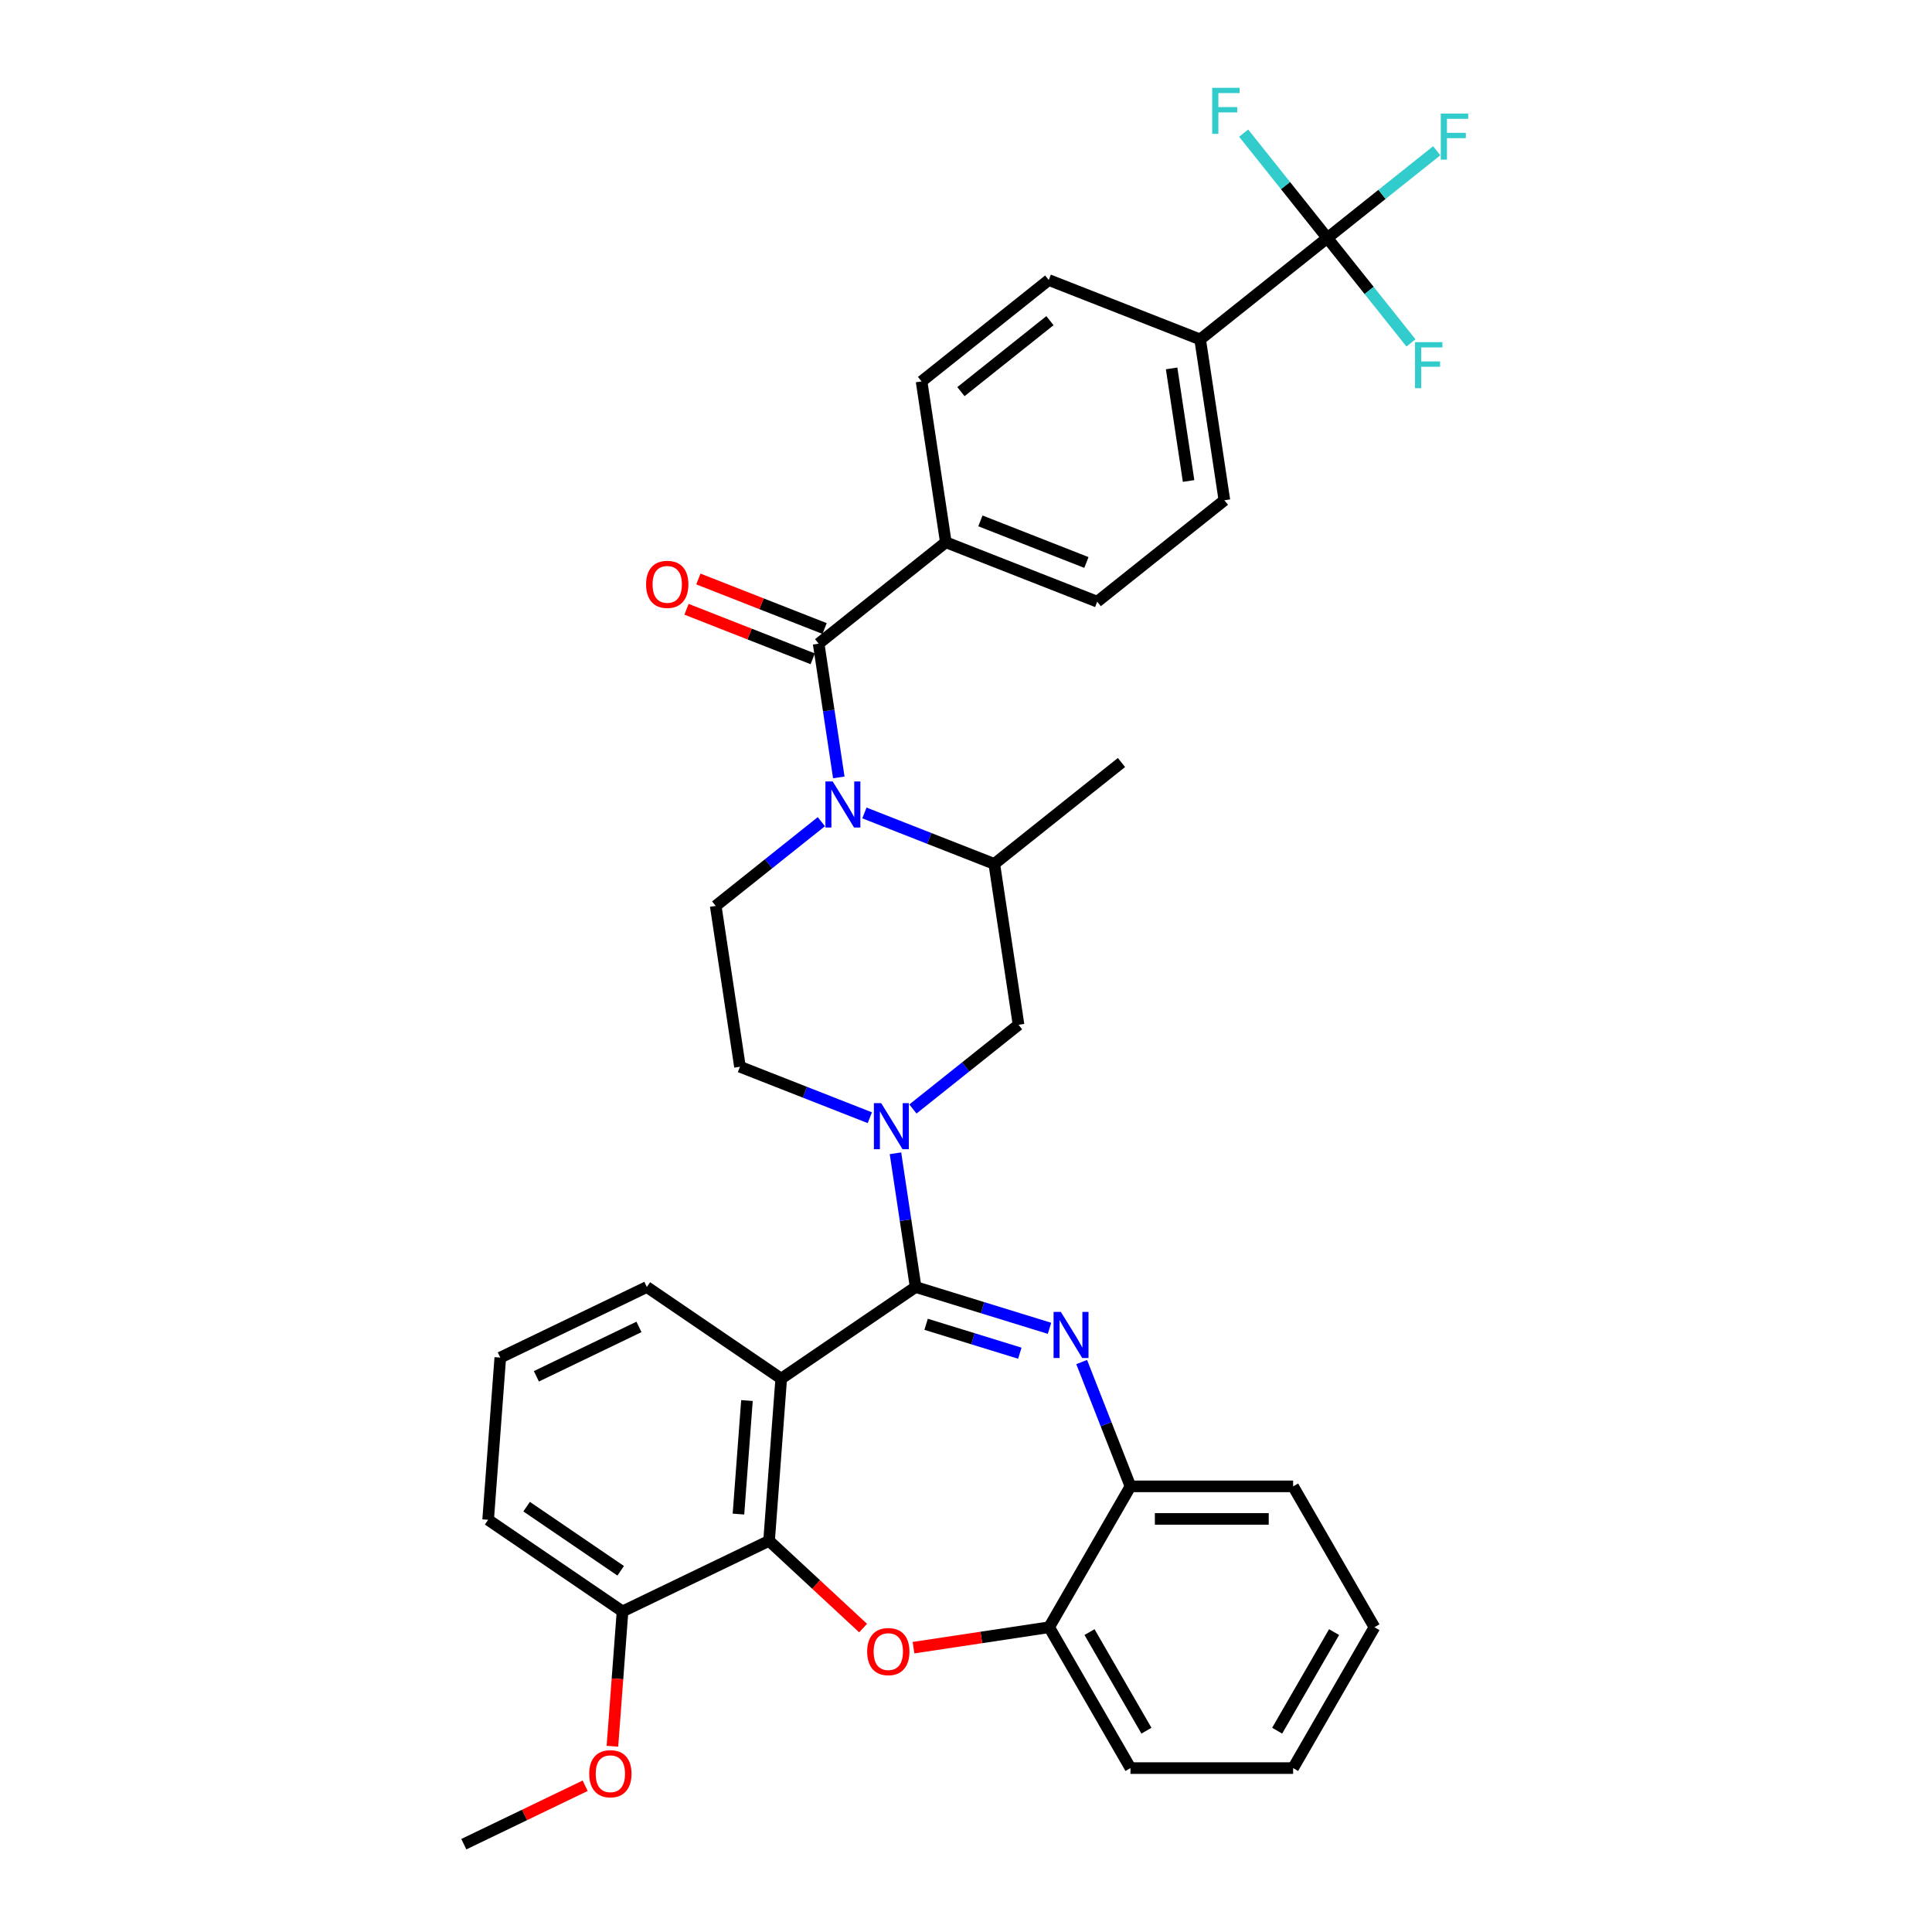 <?xml version='1.0' encoding='iso-8859-1'?>
<svg version='1.1' baseProfile='full'
              xmlns='http://www.w3.org/2000/svg'
                      xmlns:rdkit='http://www.rdkit.org/xml'
                      xmlns:xlink='http://www.w3.org/1999/xlink'
                  xml:space='preserve'
width='1000px' height='1000px' viewBox='0 0 1000 1000'>
<!-- END OF HEADER -->
<rect style='opacity:1.0;fill:#FFFFFF;stroke:none' width='1000' height='1000' x='0' y='0'> </rect>
<path class='bond-0' d='M 687.016,123.197 L 621.194,175.688' style='fill:none;fill-rule:evenodd;stroke:#000000;stroke-width:6px;stroke-linecap:butt;stroke-linejoin:miter;stroke-opacity:1' />
<path class='bond-1' d='M 687.016,123.197 L 715.33,100.618' style='fill:none;fill-rule:evenodd;stroke:#000000;stroke-width:6px;stroke-linecap:butt;stroke-linejoin:miter;stroke-opacity:1' />
<path class='bond-1' d='M 715.33,100.618 L 743.644,78.038' style='fill:none;fill-rule:evenodd;stroke:#33CCCC;stroke-width:6px;stroke-linecap:butt;stroke-linejoin:miter;stroke-opacity:1' />
<path class='bond-2' d='M 687.016,123.197 L 708.665,150.344' style='fill:none;fill-rule:evenodd;stroke:#000000;stroke-width:6px;stroke-linecap:butt;stroke-linejoin:miter;stroke-opacity:1' />
<path class='bond-2' d='M 708.665,150.344 L 730.314,177.491' style='fill:none;fill-rule:evenodd;stroke:#33CCCC;stroke-width:6px;stroke-linecap:butt;stroke-linejoin:miter;stroke-opacity:1' />
<path class='bond-3' d='M 687.016,123.197 L 665.367,96.051' style='fill:none;fill-rule:evenodd;stroke:#000000;stroke-width:6px;stroke-linecap:butt;stroke-linejoin:miter;stroke-opacity:1' />
<path class='bond-3' d='M 665.367,96.051 L 643.718,68.904' style='fill:none;fill-rule:evenodd;stroke:#33CCCC;stroke-width:6px;stroke-linecap:butt;stroke-linejoin:miter;stroke-opacity:1' />
<path class='bond-4' d='M 425.13,425.299 L 397.793,447.1' style='fill:none;fill-rule:evenodd;stroke:#0000FF;stroke-width:6px;stroke-linecap:butt;stroke-linejoin:miter;stroke-opacity:1' />
<path class='bond-4' d='M 397.793,447.1 L 370.455,468.901' style='fill:none;fill-rule:evenodd;stroke:#000000;stroke-width:6px;stroke-linecap:butt;stroke-linejoin:miter;stroke-opacity:1' />
<path class='bond-5' d='M 434.163,402.384 L 428.946,367.773' style='fill:none;fill-rule:evenodd;stroke:#0000FF;stroke-width:6px;stroke-linecap:butt;stroke-linejoin:miter;stroke-opacity:1' />
<path class='bond-5' d='M 428.946,367.773 L 423.729,333.161' style='fill:none;fill-rule:evenodd;stroke:#000000;stroke-width:6px;stroke-linecap:butt;stroke-linejoin:miter;stroke-opacity:1' />
<path class='bond-6' d='M 447.424,420.785 L 481.035,433.976' style='fill:none;fill-rule:evenodd;stroke:#0000FF;stroke-width:6px;stroke-linecap:butt;stroke-linejoin:miter;stroke-opacity:1' />
<path class='bond-6' d='M 481.035,433.976 L 514.646,447.168' style='fill:none;fill-rule:evenodd;stroke:#000000;stroke-width:6px;stroke-linecap:butt;stroke-linejoin:miter;stroke-opacity:1' />
<path class='bond-7' d='M 426.805,325.324 L 394.145,312.506' style='fill:none;fill-rule:evenodd;stroke:#000000;stroke-width:6px;stroke-linecap:butt;stroke-linejoin:miter;stroke-opacity:1' />
<path class='bond-7' d='M 394.145,312.506 L 361.485,299.688' style='fill:none;fill-rule:evenodd;stroke:#FF0000;stroke-width:6px;stroke-linecap:butt;stroke-linejoin:miter;stroke-opacity:1' />
<path class='bond-7' d='M 420.654,340.998 L 387.994,328.18' style='fill:none;fill-rule:evenodd;stroke:#000000;stroke-width:6px;stroke-linecap:butt;stroke-linejoin:miter;stroke-opacity:1' />
<path class='bond-7' d='M 387.994,328.18 L 355.334,315.362' style='fill:none;fill-rule:evenodd;stroke:#FF0000;stroke-width:6px;stroke-linecap:butt;stroke-linejoin:miter;stroke-opacity:1' />
<path class='bond-8' d='M 423.729,333.161 L 489.551,280.67' style='fill:none;fill-rule:evenodd;stroke:#000000;stroke-width:6px;stroke-linecap:butt;stroke-linejoin:miter;stroke-opacity:1' />
<path class='bond-9' d='M 621.194,175.688 L 633.742,258.937' style='fill:none;fill-rule:evenodd;stroke:#000000;stroke-width:6px;stroke-linecap:butt;stroke-linejoin:miter;stroke-opacity:1' />
<path class='bond-9' d='M 606.427,190.685 L 615.21,248.959' style='fill:none;fill-rule:evenodd;stroke:#000000;stroke-width:6px;stroke-linecap:butt;stroke-linejoin:miter;stroke-opacity:1' />
<path class='bond-10' d='M 621.194,175.688 L 542.825,144.931' style='fill:none;fill-rule:evenodd;stroke:#000000;stroke-width:6px;stroke-linecap:butt;stroke-linejoin:miter;stroke-opacity:1' />
<path class='bond-11' d='M 489.551,280.67 L 477.003,197.422' style='fill:none;fill-rule:evenodd;stroke:#000000;stroke-width:6px;stroke-linecap:butt;stroke-linejoin:miter;stroke-opacity:1' />
<path class='bond-12' d='M 489.551,280.67 L 567.92,311.428' style='fill:none;fill-rule:evenodd;stroke:#000000;stroke-width:6px;stroke-linecap:butt;stroke-linejoin:miter;stroke-opacity:1' />
<path class='bond-12' d='M 507.458,269.61 L 562.317,291.141' style='fill:none;fill-rule:evenodd;stroke:#000000;stroke-width:6px;stroke-linecap:butt;stroke-linejoin:miter;stroke-opacity:1' />
<path class='bond-13' d='M 711.41,842.251 L 669.316,915.161' style='fill:none;fill-rule:evenodd;stroke:#000000;stroke-width:6px;stroke-linecap:butt;stroke-linejoin:miter;stroke-opacity:1' />
<path class='bond-13' d='M 690.514,844.768 L 661.048,895.805' style='fill:none;fill-rule:evenodd;stroke:#000000;stroke-width:6px;stroke-linecap:butt;stroke-linejoin:miter;stroke-opacity:1' />
<path class='bond-14' d='M 711.41,842.251 L 669.316,769.341' style='fill:none;fill-rule:evenodd;stroke:#000000;stroke-width:6px;stroke-linecap:butt;stroke-linejoin:miter;stroke-opacity:1' />
<path class='bond-15' d='M 669.316,915.161 L 585.127,915.161' style='fill:none;fill-rule:evenodd;stroke:#000000;stroke-width:6px;stroke-linecap:butt;stroke-linejoin:miter;stroke-opacity:1' />
<path class='bond-16' d='M 585.127,915.161 L 543.032,842.251' style='fill:none;fill-rule:evenodd;stroke:#000000;stroke-width:6px;stroke-linecap:butt;stroke-linejoin:miter;stroke-opacity:1' />
<path class='bond-16' d='M 593.395,895.805 L 563.928,844.768' style='fill:none;fill-rule:evenodd;stroke:#000000;stroke-width:6px;stroke-linecap:butt;stroke-linejoin:miter;stroke-opacity:1' />
<path class='bond-17' d='M 669.316,769.341 L 585.127,769.341' style='fill:none;fill-rule:evenodd;stroke:#000000;stroke-width:6px;stroke-linecap:butt;stroke-linejoin:miter;stroke-opacity:1' />
<path class='bond-17' d='M 656.687,786.179 L 597.755,786.179' style='fill:none;fill-rule:evenodd;stroke:#000000;stroke-width:6px;stroke-linecap:butt;stroke-linejoin:miter;stroke-opacity:1' />
<path class='bond-18' d='M 543.032,842.251 L 585.127,769.341' style='fill:none;fill-rule:evenodd;stroke:#000000;stroke-width:6px;stroke-linecap:butt;stroke-linejoin:miter;stroke-opacity:1' />
<path class='bond-19' d='M 543.032,842.251 L 507.933,847.541' style='fill:none;fill-rule:evenodd;stroke:#000000;stroke-width:6px;stroke-linecap:butt;stroke-linejoin:miter;stroke-opacity:1' />
<path class='bond-19' d='M 507.933,847.541 L 472.833,852.832' style='fill:none;fill-rule:evenodd;stroke:#FF0000;stroke-width:6px;stroke-linecap:butt;stroke-linejoin:miter;stroke-opacity:1' />
<path class='bond-20' d='M 585.127,769.341 L 572.5,737.169' style='fill:none;fill-rule:evenodd;stroke:#000000;stroke-width:6px;stroke-linecap:butt;stroke-linejoin:miter;stroke-opacity:1' />
<path class='bond-20' d='M 572.5,737.169 L 559.874,704.997' style='fill:none;fill-rule:evenodd;stroke:#0000FF;stroke-width:6px;stroke-linecap:butt;stroke-linejoin:miter;stroke-opacity:1' />
<path class='bond-21' d='M 543.222,687.533 L 508.571,676.845' style='fill:none;fill-rule:evenodd;stroke:#0000FF;stroke-width:6px;stroke-linecap:butt;stroke-linejoin:miter;stroke-opacity:1' />
<path class='bond-21' d='M 508.571,676.845 L 473.92,666.156' style='fill:none;fill-rule:evenodd;stroke:#000000;stroke-width:6px;stroke-linecap:butt;stroke-linejoin:miter;stroke-opacity:1' />
<path class='bond-21' d='M 527.864,700.416 L 503.608,692.934' style='fill:none;fill-rule:evenodd;stroke:#0000FF;stroke-width:6px;stroke-linecap:butt;stroke-linejoin:miter;stroke-opacity:1' />
<path class='bond-21' d='M 503.608,692.934 L 479.353,685.453' style='fill:none;fill-rule:evenodd;stroke:#000000;stroke-width:6px;stroke-linecap:butt;stroke-linejoin:miter;stroke-opacity:1' />
<path class='bond-22' d='M 446.734,842.69 L 422.401,820.113' style='fill:none;fill-rule:evenodd;stroke:#FF0000;stroke-width:6px;stroke-linecap:butt;stroke-linejoin:miter;stroke-opacity:1' />
<path class='bond-22' d='M 422.401,820.113 L 398.069,797.535' style='fill:none;fill-rule:evenodd;stroke:#000000;stroke-width:6px;stroke-linecap:butt;stroke-linejoin:miter;stroke-opacity:1' />
<path class='bond-23' d='M 473.92,666.156 L 404.36,713.582' style='fill:none;fill-rule:evenodd;stroke:#000000;stroke-width:6px;stroke-linecap:butt;stroke-linejoin:miter;stroke-opacity:1' />
<path class='bond-24' d='M 473.92,666.156 L 468.703,631.545' style='fill:none;fill-rule:evenodd;stroke:#000000;stroke-width:6px;stroke-linecap:butt;stroke-linejoin:miter;stroke-opacity:1' />
<path class='bond-24' d='M 468.703,631.545 L 463.487,596.933' style='fill:none;fill-rule:evenodd;stroke:#0000FF;stroke-width:6px;stroke-linecap:butt;stroke-linejoin:miter;stroke-opacity:1' />
<path class='bond-25' d='M 404.36,713.582 L 398.069,797.535' style='fill:none;fill-rule:evenodd;stroke:#000000;stroke-width:6px;stroke-linecap:butt;stroke-linejoin:miter;stroke-opacity:1' />
<path class='bond-25' d='M 386.626,724.916 L 382.222,783.684' style='fill:none;fill-rule:evenodd;stroke:#000000;stroke-width:6px;stroke-linecap:butt;stroke-linejoin:miter;stroke-opacity:1' />
<path class='bond-26' d='M 404.36,713.582 L 334.8,666.156' style='fill:none;fill-rule:evenodd;stroke:#000000;stroke-width:6px;stroke-linecap:butt;stroke-linejoin:miter;stroke-opacity:1' />
<path class='bond-27' d='M 398.069,797.535 L 322.217,834.064' style='fill:none;fill-rule:evenodd;stroke:#000000;stroke-width:6px;stroke-linecap:butt;stroke-linejoin:miter;stroke-opacity:1' />
<path class='bond-28' d='M 322.217,834.064 L 252.657,786.638' style='fill:none;fill-rule:evenodd;stroke:#000000;stroke-width:6px;stroke-linecap:butt;stroke-linejoin:miter;stroke-opacity:1' />
<path class='bond-28' d='M 321.268,813.038 L 272.576,779.84' style='fill:none;fill-rule:evenodd;stroke:#000000;stroke-width:6px;stroke-linecap:butt;stroke-linejoin:miter;stroke-opacity:1' />
<path class='bond-29' d='M 322.217,834.064 L 319.602,868.96' style='fill:none;fill-rule:evenodd;stroke:#000000;stroke-width:6px;stroke-linecap:butt;stroke-linejoin:miter;stroke-opacity:1' />
<path class='bond-29' d='M 319.602,868.96 L 316.987,903.857' style='fill:none;fill-rule:evenodd;stroke:#FF0000;stroke-width:6px;stroke-linecap:butt;stroke-linejoin:miter;stroke-opacity:1' />
<path class='bond-30' d='M 252.657,786.638 L 258.948,702.685' style='fill:none;fill-rule:evenodd;stroke:#000000;stroke-width:6px;stroke-linecap:butt;stroke-linejoin:miter;stroke-opacity:1' />
<path class='bond-31' d='M 258.948,702.685 L 334.8,666.156' style='fill:none;fill-rule:evenodd;stroke:#000000;stroke-width:6px;stroke-linecap:butt;stroke-linejoin:miter;stroke-opacity:1' />
<path class='bond-31' d='M 277.631,712.376 L 330.728,686.806' style='fill:none;fill-rule:evenodd;stroke:#000000;stroke-width:6px;stroke-linecap:butt;stroke-linejoin:miter;stroke-opacity:1' />
<path class='bond-32' d='M 450.226,578.533 L 416.615,565.341' style='fill:none;fill-rule:evenodd;stroke:#0000FF;stroke-width:6px;stroke-linecap:butt;stroke-linejoin:miter;stroke-opacity:1' />
<path class='bond-32' d='M 416.615,565.341 L 383.003,552.15' style='fill:none;fill-rule:evenodd;stroke:#000000;stroke-width:6px;stroke-linecap:butt;stroke-linejoin:miter;stroke-opacity:1' />
<path class='bond-33' d='M 472.519,574.018 L 499.857,552.217' style='fill:none;fill-rule:evenodd;stroke:#0000FF;stroke-width:6px;stroke-linecap:butt;stroke-linejoin:miter;stroke-opacity:1' />
<path class='bond-33' d='M 499.857,552.217 L 527.194,530.417' style='fill:none;fill-rule:evenodd;stroke:#000000;stroke-width:6px;stroke-linecap:butt;stroke-linejoin:miter;stroke-opacity:1' />
<path class='bond-34' d='M 527.194,530.417 L 514.646,447.168' style='fill:none;fill-rule:evenodd;stroke:#000000;stroke-width:6px;stroke-linecap:butt;stroke-linejoin:miter;stroke-opacity:1' />
<path class='bond-35' d='M 383.003,552.15 L 370.455,468.901' style='fill:none;fill-rule:evenodd;stroke:#000000;stroke-width:6px;stroke-linecap:butt;stroke-linejoin:miter;stroke-opacity:1' />
<path class='bond-36' d='M 514.646,447.168 L 580.468,394.677' style='fill:none;fill-rule:evenodd;stroke:#000000;stroke-width:6px;stroke-linecap:butt;stroke-linejoin:miter;stroke-opacity:1' />
<path class='bond-37' d='M 302.876,924.301 L 271.475,939.423' style='fill:none;fill-rule:evenodd;stroke:#FF0000;stroke-width:6px;stroke-linecap:butt;stroke-linejoin:miter;stroke-opacity:1' />
<path class='bond-37' d='M 271.475,939.423 L 240.074,954.545' style='fill:none;fill-rule:evenodd;stroke:#000000;stroke-width:6px;stroke-linecap:butt;stroke-linejoin:miter;stroke-opacity:1' />
<path class='bond-38' d='M 633.742,258.937 L 567.92,311.428' style='fill:none;fill-rule:evenodd;stroke:#000000;stroke-width:6px;stroke-linecap:butt;stroke-linejoin:miter;stroke-opacity:1' />
<path class='bond-39' d='M 542.825,144.931 L 477.003,197.422' style='fill:none;fill-rule:evenodd;stroke:#000000;stroke-width:6px;stroke-linecap:butt;stroke-linejoin:miter;stroke-opacity:1' />
<path class='bond-39' d='M 543.45,165.969 L 497.375,202.712' style='fill:none;fill-rule:evenodd;stroke:#000000;stroke-width:6px;stroke-linecap:butt;stroke-linejoin:miter;stroke-opacity:1' />
<path  class='atom-1' d='M 431.007 404.489
L 438.82 417.117
Q 439.594 418.363, 440.84 420.62
Q 442.086 422.876, 442.153 423.011
L 442.153 404.489
L 445.319 404.489
L 445.319 428.331
L 442.052 428.331
L 433.667 414.524
Q 432.691 412.908, 431.647 411.056
Q 430.636 409.204, 430.333 408.631
L 430.333 428.331
L 427.235 428.331
L 427.235 404.489
L 431.007 404.489
' fill='#0000FF'/>
<path  class='atom-3' d='M 334.415 302.471
Q 334.415 296.746, 337.244 293.547
Q 340.073 290.348, 345.36 290.348
Q 350.647 290.348, 353.476 293.547
Q 356.305 296.746, 356.305 302.471
Q 356.305 308.263, 353.442 311.563
Q 350.58 314.83, 345.36 314.83
Q 340.107 314.83, 337.244 311.563
Q 334.415 308.297, 334.415 302.471
M 345.36 312.136
Q 348.997 312.136, 350.95 309.711
Q 352.937 307.253, 352.937 302.471
Q 352.937 297.79, 350.95 295.433
Q 348.997 293.042, 345.36 293.042
Q 341.723 293.042, 339.736 295.399
Q 337.783 297.756, 337.783 302.471
Q 337.783 307.287, 339.736 309.711
Q 341.723 312.136, 345.36 312.136
' fill='#FF0000'/>
<path  class='atom-12' d='M 549.099 679.05
L 556.912 691.679
Q 557.686 692.925, 558.932 695.181
Q 560.178 697.437, 560.245 697.572
L 560.245 679.05
L 563.411 679.05
L 563.411 702.893
L 560.144 702.893
L 551.759 689.086
Q 550.783 687.469, 549.739 685.617
Q 548.728 683.765, 548.425 683.192
L 548.425 702.893
L 545.327 702.893
L 545.327 679.05
L 549.099 679.05
' fill='#0000FF'/>
<path  class='atom-13' d='M 448.839 854.866
Q 448.839 849.141, 451.668 845.942
Q 454.496 842.743, 459.783 842.743
Q 465.071 842.743, 467.899 845.942
Q 470.728 849.141, 470.728 854.866
Q 470.728 860.658, 467.866 863.958
Q 465.003 867.225, 459.783 867.225
Q 454.53 867.225, 451.668 863.958
Q 448.839 860.692, 448.839 854.866
M 459.783 864.531
Q 463.42 864.531, 465.374 862.106
Q 467.361 859.648, 467.361 854.866
Q 467.361 850.185, 465.374 847.828
Q 463.42 845.437, 459.783 845.437
Q 456.147 845.437, 454.16 847.794
Q 452.206 850.151, 452.206 854.866
Q 452.206 859.681, 454.16 862.106
Q 456.147 864.531, 459.783 864.531
' fill='#FF0000'/>
<path  class='atom-21' d='M 456.102 570.986
L 463.915 583.615
Q 464.69 584.861, 465.936 587.117
Q 467.182 589.373, 467.249 589.508
L 467.249 570.986
L 470.414 570.986
L 470.414 594.829
L 467.148 594.829
L 458.763 581.022
Q 457.786 579.405, 456.742 577.553
Q 455.732 575.701, 455.429 575.129
L 455.429 594.829
L 452.331 594.829
L 452.331 570.986
L 456.102 570.986
' fill='#0000FF'/>
<path  class='atom-27' d='M 304.981 918.085
Q 304.981 912.36, 307.81 909.161
Q 310.638 905.961, 315.925 905.961
Q 321.212 905.961, 324.041 909.161
Q 326.87 912.36, 326.87 918.085
Q 326.87 923.877, 324.008 927.177
Q 321.145 930.444, 315.925 930.444
Q 310.672 930.444, 307.81 927.177
Q 304.981 923.91, 304.981 918.085
M 315.925 927.749
Q 319.562 927.749, 321.516 925.325
Q 323.502 922.866, 323.502 918.085
Q 323.502 913.404, 321.516 911.046
Q 319.562 908.655, 315.925 908.655
Q 312.288 908.655, 310.302 911.013
Q 308.348 913.37, 308.348 918.085
Q 308.348 922.9, 310.302 925.325
Q 312.288 927.749, 315.925 927.749
' fill='#FF0000'/>
<path  class='atom-33' d='M 745.749 58.785
L 759.926 58.785
L 759.926 61.513
L 748.948 61.513
L 748.948 68.753
L 758.714 68.753
L 758.714 71.515
L 748.948 71.515
L 748.948 82.627
L 745.749 82.627
L 745.749 58.785
' fill='#33CCCC'/>
<path  class='atom-34' d='M 732.418 177.098
L 746.596 177.098
L 746.596 179.826
L 735.617 179.826
L 735.617 187.066
L 745.383 187.066
L 745.383 189.827
L 735.617 189.827
L 735.617 200.94
L 732.418 200.94
L 732.418 177.098
' fill='#33CCCC'/>
<path  class='atom-35' d='M 627.436 45.455
L 641.614 45.455
L 641.614 48.182
L 630.635 48.182
L 630.635 55.422
L 640.401 55.422
L 640.401 58.184
L 630.635 58.184
L 630.635 69.297
L 627.436 69.297
L 627.436 45.455
' fill='#33CCCC'/>
</svg>
